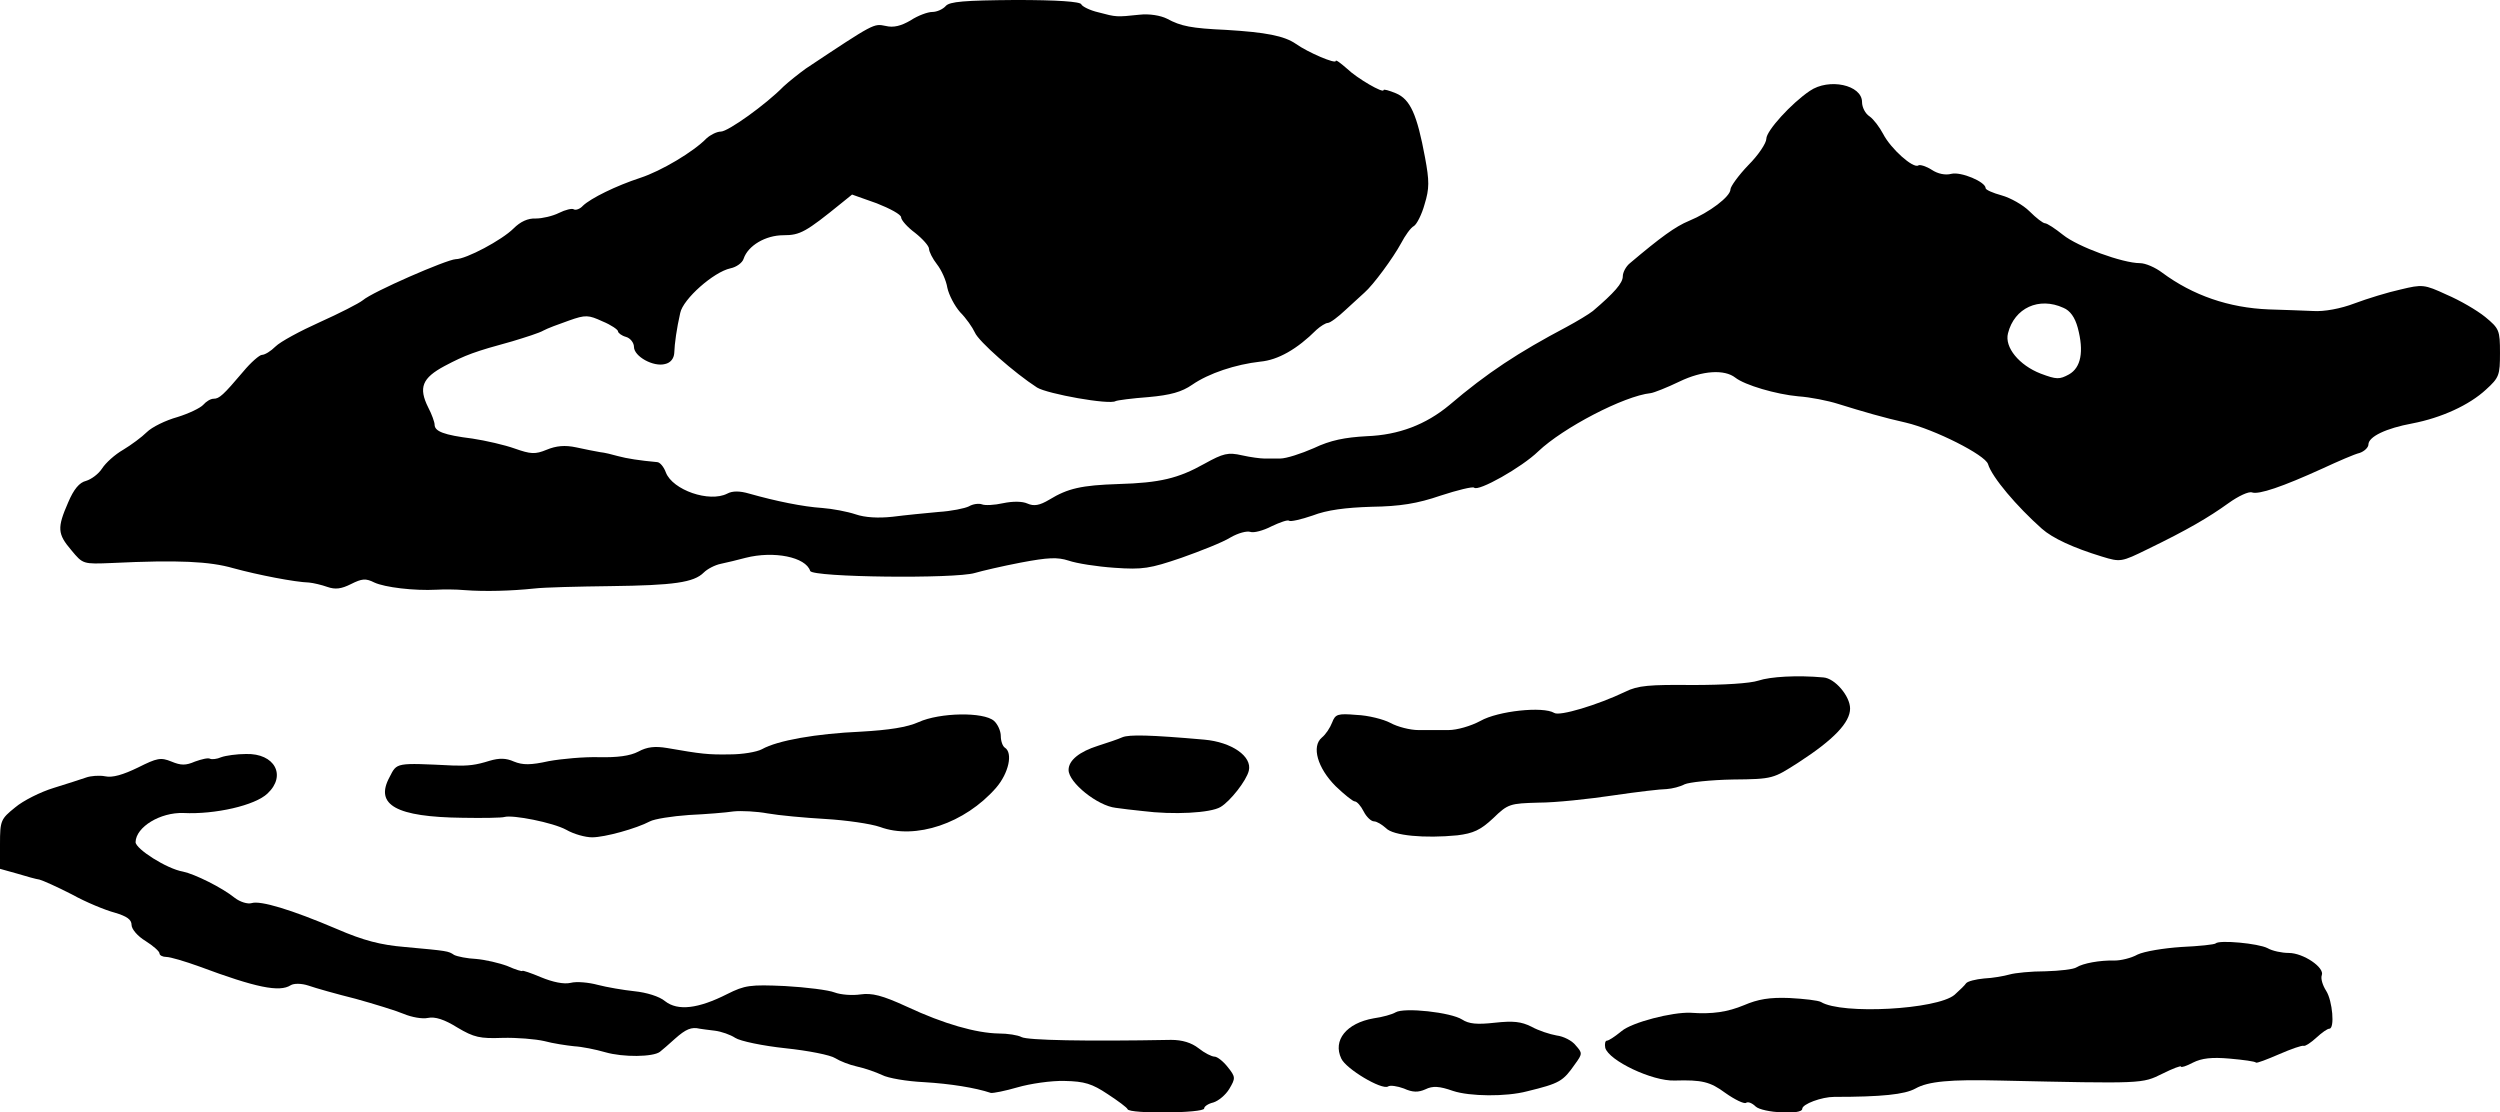 <?xml version="1.0" standalone="no"?>
<!DOCTYPE svg PUBLIC "-//W3C//DTD SVG 20010904//EN"
 "http://www.w3.org/TR/2001/REC-SVG-20010904/DTD/svg10.dtd">
<svg version="1.0" xmlns="http://www.w3.org/2000/svg"
 width="627pt" height="279pt" viewBox="0 0 627 279"
 preserveAspectRatio="xMidYMid meet">
<g transform="translate(0,279) scale(0.1,-0.1)"
fill="#000000" stroke="none">
<path d="M2372 2775 c-7 -8 -22 -15 -34 -15 -11 0 -36 -9 -54 -21 -24 -14 -43
-19 -63 -14 -30 6 -27 8 -200 -107 -18 -13 -43 -33 -56 -45 -44 -45 -139 -113
-157 -113 -10 0 -26 -8 -36 -17 -33 -34 -114 -82 -166 -99 -61 -20 -124 -51
-144 -70 -7 -8 -18 -12 -23 -9 -4 3 -21 -1 -37 -9 -16 -8 -42 -14 -58 -14 -20
1 -39 -8 -56 -25 -29 -29 -119 -77 -145 -77 -23 -1 -209 -82 -233 -103 -10 -8
-59 -33 -108 -55 -49 -22 -99 -49 -111 -61 -12 -12 -27 -21 -34 -21 -6 0 -28
-19 -47 -42 -50 -59 -60 -68 -74 -68 -8 0 -19 -7 -26 -15 -7 -8 -36 -22 -65
-31 -29 -8 -64 -25 -77 -38 -12 -12 -39 -32 -59 -44 -21 -12 -44 -33 -53 -47
-9 -14 -27 -27 -40 -31 -17 -4 -31 -21 -45 -54 -28 -64 -27 -79 8 -120 29 -35
29 -35 102 -32 167 8 245 4 304 -13 62 -17 155 -35 190 -36 11 -1 32 -6 46
-11 20 -7 35 -5 59 7 28 14 37 15 59 4 26 -12 99 -21 156 -18 17 1 48 1 70 -1
51 -4 118 -2 175 4 25 3 111 5 191 6 159 2 209 9 234 34 9 9 28 19 43 22 15 3
43 10 62 15 71 18 151 2 162 -33 6 -16 364 -20 413 -5 17 5 68 17 115 26 69
13 92 14 120 5 20 -7 71 -15 115 -18 71 -5 89 -2 168 25 48 17 104 39 123 51
19 11 41 17 50 14 8 -3 32 3 53 14 21 10 41 17 44 14 3 -3 30 3 59 13 36 14
83 20 148 22 71 1 115 8 173 28 43 14 80 23 84 20 10 -11 120 51 161 91 62 59
215 139 282 146 8 1 41 14 72 29 58 28 113 31 140 10 24 -19 103 -42 158 -47
30 -2 75 -11 100 -19 61 -19 116 -35 170 -47 72 -17 199 -81 206 -104 10 -33
72 -106 135 -162 27 -24 79 -48 151 -70 46 -14 48 -14 115 19 99 48 152 79
202 115 25 18 51 30 59 27 17 -6 76 14 177 60 39 18 80 36 93 39 12 4 22 14
22 21 0 20 45 41 110 53 73 14 143 46 185 85 33 30 35 36 35 92 0 57 -2 61
-37 90 -21 17 -64 42 -97 56 -56 26 -61 26 -115 13 -32 -7 -84 -23 -116 -35
-34 -13 -76 -21 -104 -19 -25 1 -75 3 -111 4 -100 4 -190 35 -267 92 -17 13
-42 24 -56 24 -43 0 -156 41 -193 71 -20 16 -40 29 -45 29 -5 0 -22 13 -39 30
-16 16 -48 34 -70 40 -22 6 -40 14 -40 18 0 16 -62 42 -86 36 -15 -4 -34 0
-49 10 -14 9 -30 14 -34 11 -13 -8 -69 42 -88 79 -9 17 -24 37 -34 44 -11 7
-19 23 -19 36 0 43 -83 61 -131 28 -46 -31 -109 -100 -109 -120 0 -11 -20 -41
-45 -66 -25 -26 -45 -54 -45 -61 0 -18 -53 -58 -104 -79 -34 -14 -71 -41 -148
-106 -10 -8 -18 -23 -18 -33 0 -17 -21 -41 -75 -87 -10 -8 -40 -26 -66 -40
-121 -64 -199 -115 -294 -196 -59 -49 -127 -75 -207 -78 -55 -3 -91 -10 -133
-30 -32 -14 -69 -26 -84 -26 -14 0 -33 0 -41 0 -8 0 -33 3 -55 8 -35 8 -47 5
-94 -21 -66 -37 -112 -48 -216 -51 -93 -3 -127 -11 -173 -39 -25 -15 -39 -17
-55 -10 -13 6 -37 6 -61 1 -22 -5 -46 -6 -53 -3 -8 3 -23 1 -33 -5 -10 -5 -44
-12 -76 -14 -33 -3 -84 -8 -115 -12 -36 -4 -70 -2 -93 6 -21 7 -58 14 -84 16
-47 3 -116 17 -183 36 -24 7 -42 7 -55 0 -45 -23 -137 9 -154 53 -5 14 -15 26
-22 26 -44 4 -76 9 -98 15 -14 4 -34 9 -45 10 -11 2 -38 7 -60 12 -28 6 -50 4
-74 -6 -29 -12 -40 -11 -80 3 -25 9 -73 20 -106 25 -72 9 -95 18 -95 35 0 6
-7 26 -16 43 -25 50 -15 74 41 104 53 28 75 36 170 62 33 10 68 21 78 27 9 5
38 16 64 25 42 15 49 14 84 -2 22 -9 39 -21 39 -25 0 -4 9 -11 20 -14 11 -3
20 -15 20 -25 0 -24 49 -51 78 -43 14 3 22 14 23 27 1 26 6 61 15 101 7 35 84
103 126 112 15 3 30 14 33 24 11 33 55 59 100 59 42 0 56 8 146 81 l26 21 62
-22 c33 -13 61 -28 61 -35 0 -7 16 -25 35 -39 19 -15 35 -33 35 -40 0 -7 9
-25 20 -39 11 -14 23 -40 26 -59 4 -18 18 -45 32 -61 15 -15 31 -38 37 -51 9
-22 100 -102 156 -138 26 -16 182 -44 197 -34 4 2 41 7 82 10 56 5 84 13 110
31 42 29 109 51 171 58 44 4 92 31 141 80 10 9 23 17 28 17 6 0 26 15 45 33
19 17 40 37 47 43 22 19 72 87 92 124 10 19 24 39 32 43 7 4 20 29 27 55 12
39 12 58 1 117 -20 108 -37 146 -73 161 -17 7 -31 11 -31 8 0 -9 -66 29 -92
54 -16 14 -28 23 -28 19 0 -8 -69 21 -100 43 -29 20 -75 29 -175 35 -87 4
-113 9 -148 28 -16 8 -44 13 -70 10 -57 -6 -57 -6 -102 6 -22 5 -41 15 -43 20
-2 7 -61 11 -165 11 -129 -1 -165 -4 -175 -15z m2803 -757 c17 -7 29 -24 36
-50 16 -60 8 -100 -22 -117 -24 -13 -31 -13 -71 2 -54 21 -91 66 -82 101 16
64 78 92 139 64z"/>
<path d="M4410 1083 c-21 -7 -87 -11 -165 -11 -108 1 -137 -1 -169 -17 -69
-33 -165 -62 -178 -53 -28 17 -141 5 -185 -20 -24 -13 -59 -23 -80 -23 -21 0
-55 0 -76 0 -20 0 -52 8 -70 18 -17 9 -56 19 -85 20 -47 4 -53 2 -61 -19 -5
-13 -16 -30 -26 -38 -26 -22 -11 -76 35 -122 22 -21 43 -38 48 -38 5 0 15 -11
22 -25 7 -14 19 -25 26 -25 7 0 20 -8 30 -17 18 -19 97 -26 179 -18 40 5 58
13 90 43 37 36 42 37 114 39 42 0 126 9 186 18 61 9 121 16 135 16 14 1 34 6
45 12 11 5 65 11 121 12 101 1 101 2 165 43 88 57 129 100 129 135 0 31 -38
76 -67 78 -66 6 -133 2 -163 -8z"/>
<path d="M2304 979 c-29 -13 -74 -20 -145 -24 -112 -5 -209 -22 -248 -44 -13
-7 -49 -13 -80 -13 -55 -1 -72 1 -158 16 -30 5 -50 3 -72 -9 -21 -11 -53 -15
-99 -14 -37 1 -93 -4 -126 -10 -45 -10 -65 -10 -87 -1 -20 9 -37 9 -61 2 -35
-11 -53 -13 -90 -12 -147 7 -142 8 -161 -29 -38 -70 17 -100 183 -102 52 -1
100 0 105 2 21 6 122 -14 155 -32 19 -11 48 -19 65 -19 32 0 111 22 145 40 11
6 55 13 98 16 42 2 93 6 112 9 19 2 58 0 85 -5 28 -5 93 -11 145 -14 52 -3
114 -12 137 -20 89 -33 213 9 291 98 32 37 43 88 22 101 -5 3 -10 16 -10 29 0
13 -8 30 -17 38 -26 23 -136 21 -189 -3z"/>
<path d="M2815 941 c-11 -5 -38 -14 -60 -21 -48 -15 -75 -37 -75 -61 0 -32 73
-90 118 -95 15 -2 45 -6 67 -8 78 -10 171 -5 196 10 24 14 65 66 71 91 9 36
-43 72 -112 78 -136 12 -188 13 -205 6z"/>
<path d="M555 891 c-11 -5 -24 -6 -28 -4 -5 3 -21 -1 -38 -7 -23 -10 -35 -10
-59 0 -27 11 -36 9 -84 -15 -37 -18 -64 -26 -82 -22 -15 3 -37 1 -48 -3 -12
-4 -48 -16 -81 -26 -33 -10 -77 -32 -97 -49 -36 -29 -38 -33 -38 -92 l0 -62
43 -12 c23 -7 48 -14 56 -15 8 -2 44 -18 81 -37 36 -20 85 -40 108 -46 30 -9
42 -17 42 -31 0 -10 15 -28 35 -40 19 -12 35 -26 35 -31 0 -5 8 -9 17 -9 10 0
47 -11 83 -24 142 -53 201 -65 229 -47 8 5 27 5 45 -1 17 -6 70 -21 118 -33
47 -13 102 -30 121 -38 19 -8 46 -13 60 -10 18 4 42 -4 74 -24 42 -25 57 -28
113 -26 36 1 83 -3 105 -8 22 -6 56 -11 75 -13 19 -1 54 -8 78 -15 45 -13 120
-12 137 1 6 5 23 19 38 33 27 24 41 30 62 25 5 -1 22 -3 38 -5 16 -2 39 -10
51 -18 12 -8 69 -20 126 -26 57 -6 113 -17 125 -25 11 -7 36 -17 55 -21 19 -4
47 -14 62 -21 15 -8 63 -16 105 -18 67 -4 129 -14 168 -27 6 -1 36 5 67 14 31
9 84 17 118 16 50 -1 69 -7 108 -33 26 -17 49 -34 50 -38 5 -12 192 -10 192 2
0 5 10 12 23 15 13 4 31 19 40 34 16 27 16 30 -4 55 -11 14 -26 26 -33 26 -7
0 -25 9 -40 21 -18 14 -41 21 -69 21 -215 -4 -360 -1 -375 7 -9 5 -35 9 -57 9
-57 1 -138 24 -230 67 -63 29 -88 35 -117 31 -20 -3 -49 -1 -65 5 -15 6 -71
13 -124 16 -88 4 -101 2 -145 -20 -73 -37 -124 -43 -156 -18 -14 12 -47 22
-77 25 -28 3 -69 10 -92 16 -22 6 -53 9 -68 5 -17 -4 -45 2 -74 14 -26 11 -47
18 -47 16 0 -2 -17 3 -37 12 -21 8 -56 16 -79 18 -22 1 -47 6 -55 10 -15 10
-15 10 -124 20 -60 5 -103 16 -170 45 -115 49 -192 72 -214 65 -10 -3 -29 3
-42 13 -32 26 -101 60 -130 66 -41 7 -119 57 -119 74 1 38 62 75 120 73 79 -4
180 19 211 49 48 45 18 101 -54 99 -23 0 -51 -4 -62 -8z"/>
<path d="M5557 424 c-3 -3 -42 -7 -86 -9 -45 -3 -93 -11 -110 -19 -16 -9 -42
-15 -57 -15 -38 1 -80 -7 -96 -17 -7 -5 -42 -9 -78 -10 -36 0 -76 -4 -90 -8
-14 -4 -42 -9 -64 -10 -21 -2 -41 -7 -45 -12 -3 -5 -17 -18 -29 -29 -44 -37
-283 -50 -335 -18 -7 4 -42 8 -79 10 -50 2 -79 -3 -114 -18 -41 -17 -79 -23
-134 -19 -46 2 -147 -24 -173 -46 -16 -13 -32 -24 -37 -24 -4 0 -6 -8 -4 -18
9 -32 118 -84 174 -82 69 2 89 -3 127 -31 24 -17 47 -28 52 -25 5 4 16 -1 24
-9 17 -16 117 -22 117 -6 0 12 49 30 80 30 119 0 177 6 204 21 32 18 87 23
211 20 362 -8 357 -8 408 17 26 13 47 21 47 18 0 -3 13 1 30 10 22 11 47 14
92 10 34 -3 64 -7 66 -10 2 -2 28 8 58 21 30 13 58 23 62 21 4 -1 18 8 32 21
13 12 27 22 32 22 14 0 8 70 -8 95 -9 14 -14 31 -11 39 8 19 -46 56 -83 56
-17 0 -41 5 -53 12 -23 12 -121 21 -130 12z"/>
<path d="M3500 251 c-8 -5 -33 -12 -55 -15 -68 -12 -103 -55 -81 -101 12 -26
101 -79 117 -70 5 4 24 1 40 -5 22 -10 36 -10 54 -2 18 9 35 8 69 -4 42 -14
133 -15 186 -1 82 20 90 25 120 68 19 26 19 28 2 47 -9 12 -31 23 -48 25 -17
3 -45 12 -63 22 -26 13 -46 15 -92 10 -45 -5 -65 -3 -82 8 -28 18 -145 31
-167 18z"/>
</g>
</svg>
